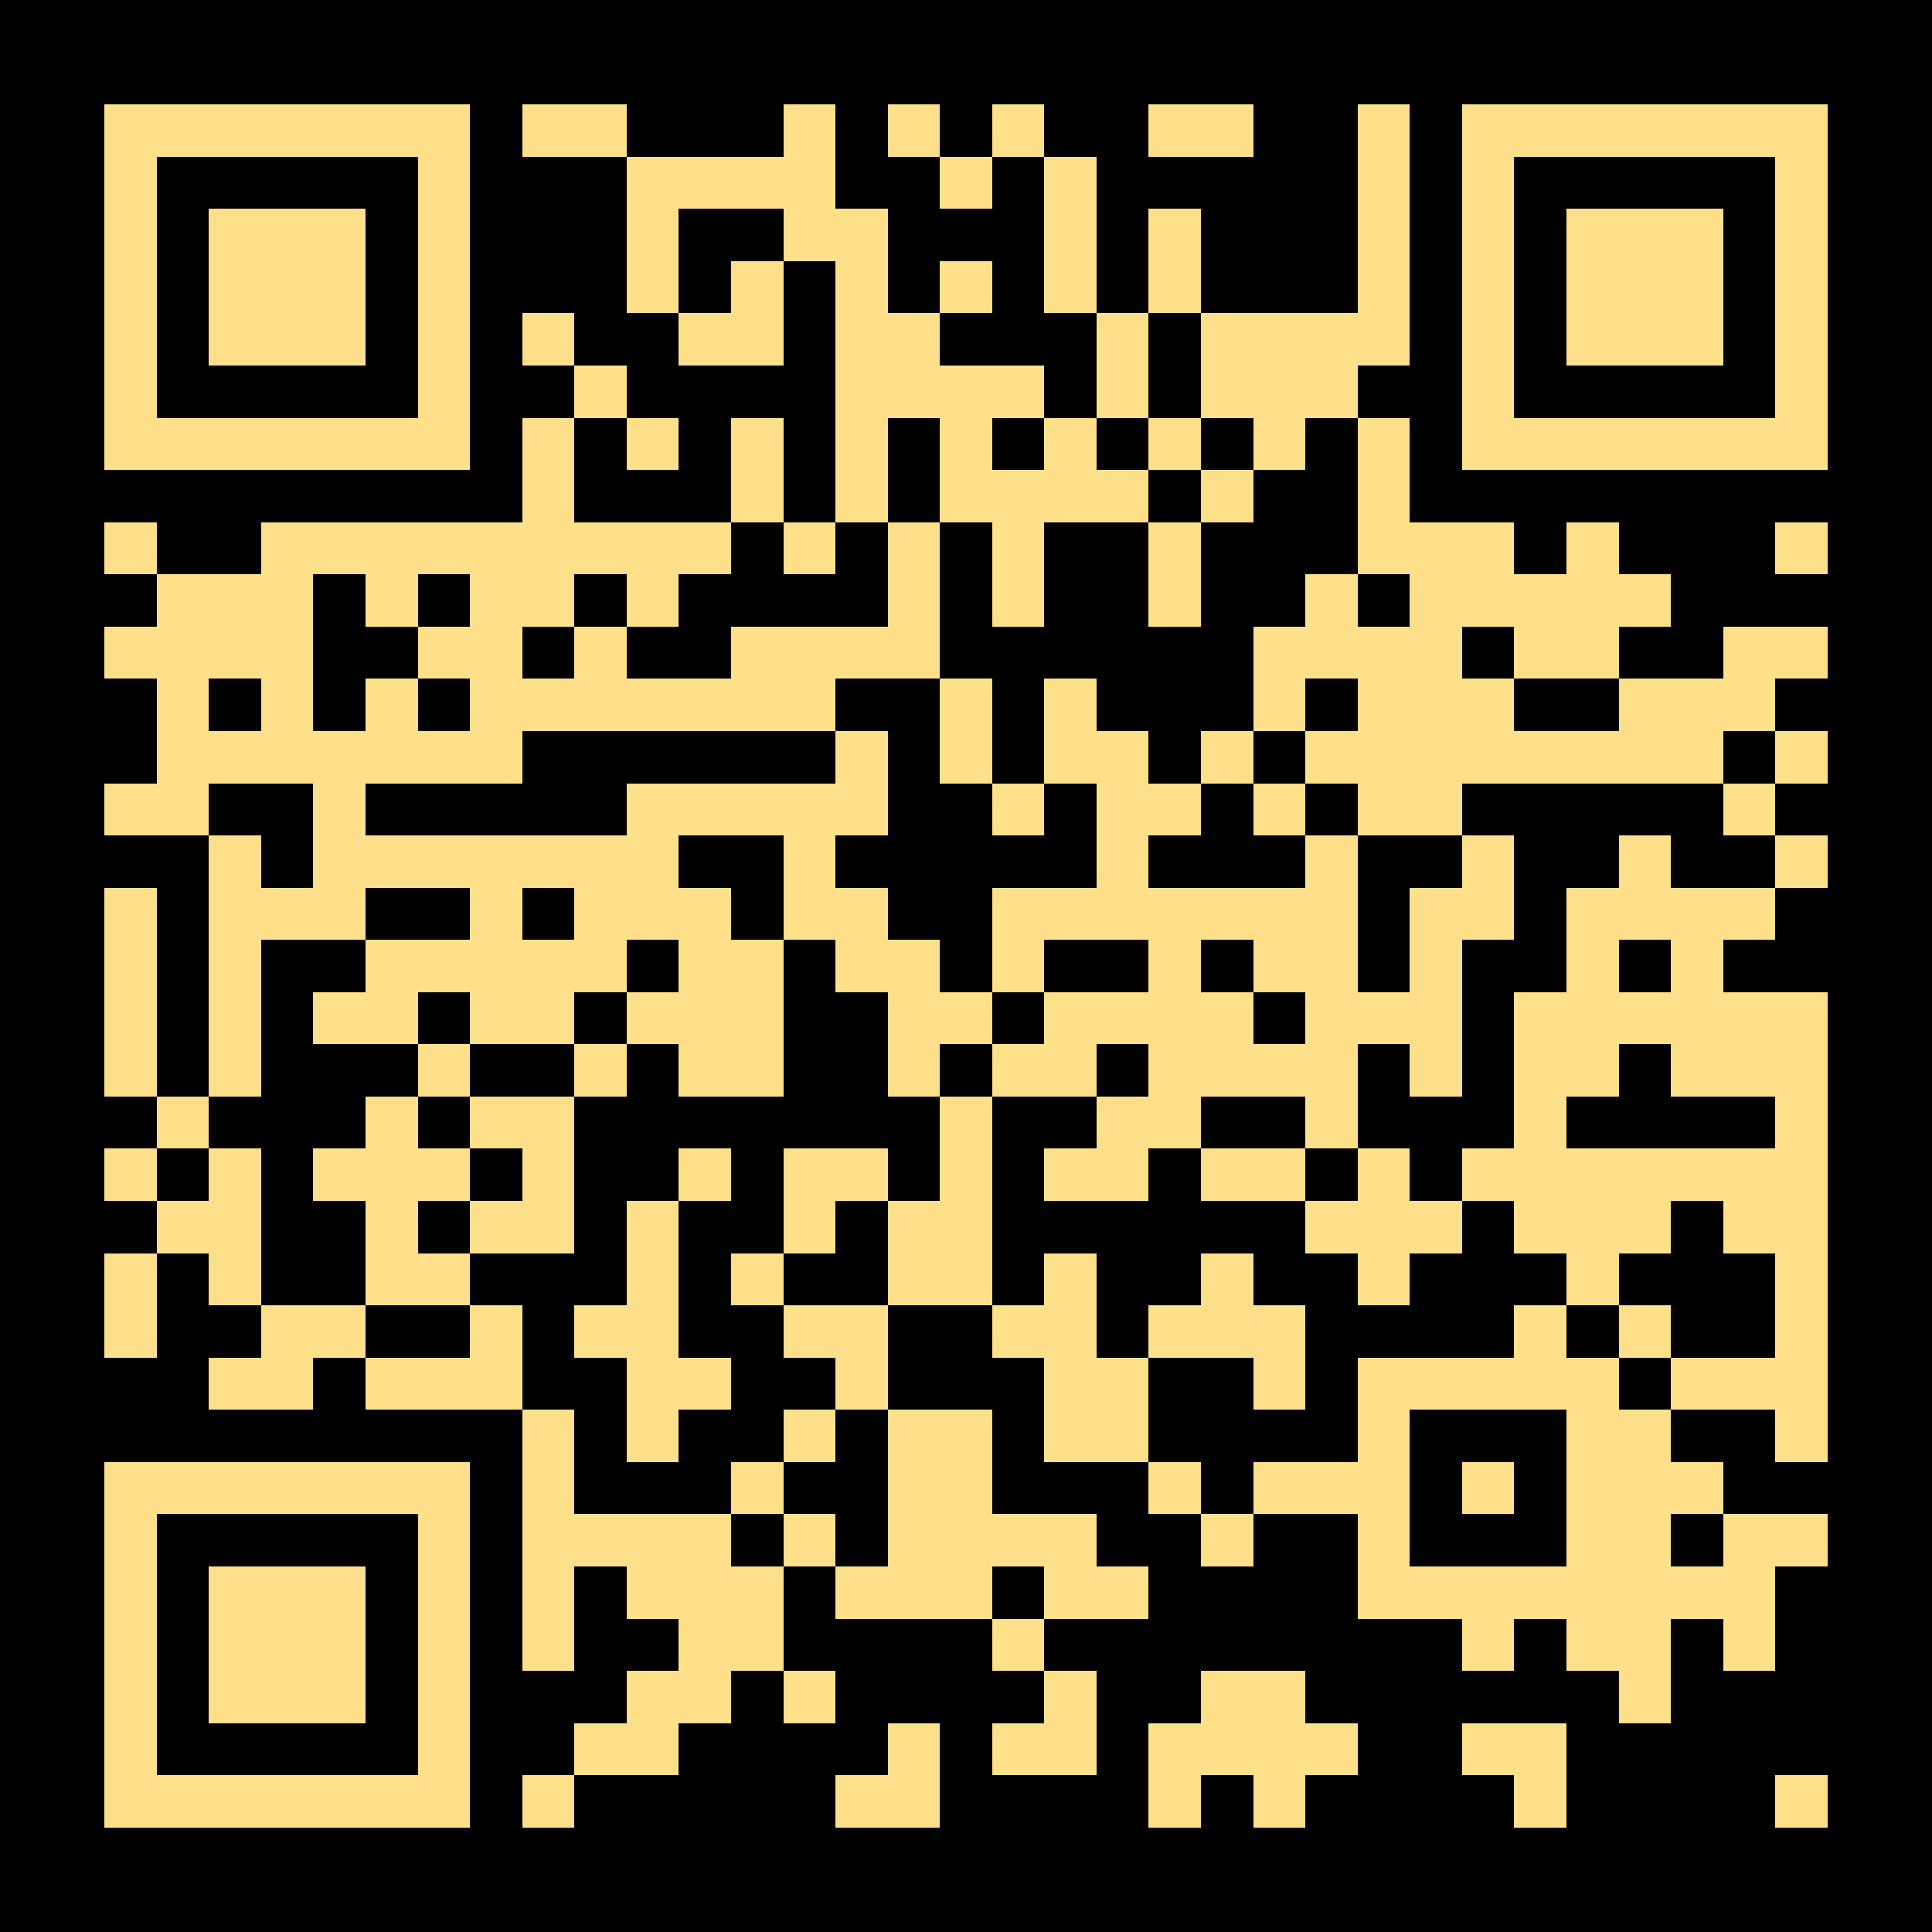 <?xml version="1.0" standalone="yes"?>
<svg xmlns="http://www.w3.org/2000/svg" version="1.1" width="256" height="256">
  <rect x="0" y="0" width="256" height="256" style="fill:#000000;shape-rendering:crispEdges;"/>
  <rect x="13.838" y="13.838" width="6.919" height="6.919" style="fill:#ffe08a;shape-rendering:crispEdges;"/>
  <rect x="20.757" y="13.838" width="6.919" height="6.919" style="fill:#ffe08a;shape-rendering:crispEdges;"/>
  <rect x="27.676" y="13.838" width="6.919" height="6.919" style="fill:#ffe08a;shape-rendering:crispEdges;"/>
  <rect x="34.595" y="13.838" width="6.919" height="6.919" style="fill:#ffe08a;shape-rendering:crispEdges;"/>
  <rect x="41.514" y="13.838" width="6.919" height="6.919" style="fill:#ffe08a;shape-rendering:crispEdges;"/>
  <rect x="48.432" y="13.838" width="6.919" height="6.919" style="fill:#ffe08a;shape-rendering:crispEdges;"/>
  <rect x="55.351" y="13.838" width="6.919" height="6.919" style="fill:#ffe08a;shape-rendering:crispEdges;"/>
  <rect x="69.189" y="13.838" width="6.919" height="6.919" style="fill:#ffe08a;shape-rendering:crispEdges;"/>
  <rect x="76.108" y="13.838" width="6.919" height="6.919" style="fill:#ffe08a;shape-rendering:crispEdges;"/>
  <rect x="103.784" y="13.838" width="6.919" height="6.919" style="fill:#ffe08a;shape-rendering:crispEdges;"/>
  <rect x="117.622" y="13.838" width="6.919" height="6.919" style="fill:#ffe08a;shape-rendering:crispEdges;"/>
  <rect x="131.459" y="13.838" width="6.919" height="6.919" style="fill:#ffe08a;shape-rendering:crispEdges;"/>
  <rect x="152.216" y="13.838" width="6.919" height="6.919" style="fill:#ffe08a;shape-rendering:crispEdges;"/>
  <rect x="159.135" y="13.838" width="6.919" height="6.919" style="fill:#ffe08a;shape-rendering:crispEdges;"/>
  <rect x="179.892" y="13.838" width="6.919" height="6.919" style="fill:#ffe08a;shape-rendering:crispEdges;"/>
  <rect x="193.73" y="13.838" width="6.919" height="6.919" style="fill:#ffe08a;shape-rendering:crispEdges;"/>
  <rect x="200.649" y="13.838" width="6.919" height="6.919" style="fill:#ffe08a;shape-rendering:crispEdges;"/>
  <rect x="207.568" y="13.838" width="6.919" height="6.919" style="fill:#ffe08a;shape-rendering:crispEdges;"/>
  <rect x="214.486" y="13.838" width="6.919" height="6.919" style="fill:#ffe08a;shape-rendering:crispEdges;"/>
  <rect x="221.405" y="13.838" width="6.919" height="6.919" style="fill:#ffe08a;shape-rendering:crispEdges;"/>
  <rect x="228.324" y="13.838" width="6.919" height="6.919" style="fill:#ffe08a;shape-rendering:crispEdges;"/>
  <rect x="235.243" y="13.838" width="6.919" height="6.919" style="fill:#ffe08a;shape-rendering:crispEdges;"/>
  <rect x="13.838" y="20.757" width="6.919" height="6.919" style="fill:#ffe08a;shape-rendering:crispEdges;"/>
  <rect x="55.351" y="20.757" width="6.919" height="6.919" style="fill:#ffe08a;shape-rendering:crispEdges;"/>
  <rect x="83.027" y="20.757" width="6.919" height="6.919" style="fill:#ffe08a;shape-rendering:crispEdges;"/>
  <rect x="89.946" y="20.757" width="6.919" height="6.919" style="fill:#ffe08a;shape-rendering:crispEdges;"/>
  <rect x="96.865" y="20.757" width="6.919" height="6.919" style="fill:#ffe08a;shape-rendering:crispEdges;"/>
  <rect x="103.784" y="20.757" width="6.919" height="6.919" style="fill:#ffe08a;shape-rendering:crispEdges;"/>
  <rect x="124.541" y="20.757" width="6.919" height="6.919" style="fill:#ffe08a;shape-rendering:crispEdges;"/>
  <rect x="138.378" y="20.757" width="6.919" height="6.919" style="fill:#ffe08a;shape-rendering:crispEdges;"/>
  <rect x="179.892" y="20.757" width="6.919" height="6.919" style="fill:#ffe08a;shape-rendering:crispEdges;"/>
  <rect x="193.73" y="20.757" width="6.919" height="6.919" style="fill:#ffe08a;shape-rendering:crispEdges;"/>
  <rect x="235.243" y="20.757" width="6.919" height="6.919" style="fill:#ffe08a;shape-rendering:crispEdges;"/>
  <rect x="13.838" y="27.676" width="6.919" height="6.919" style="fill:#ffe08a;shape-rendering:crispEdges;"/>
  <rect x="27.676" y="27.676" width="6.919" height="6.919" style="fill:#ffe08a;shape-rendering:crispEdges;"/>
  <rect x="34.595" y="27.676" width="6.919" height="6.919" style="fill:#ffe08a;shape-rendering:crispEdges;"/>
  <rect x="41.514" y="27.676" width="6.919" height="6.919" style="fill:#ffe08a;shape-rendering:crispEdges;"/>
  <rect x="55.351" y="27.676" width="6.919" height="6.919" style="fill:#ffe08a;shape-rendering:crispEdges;"/>
  <rect x="83.027" y="27.676" width="6.919" height="6.919" style="fill:#ffe08a;shape-rendering:crispEdges;"/>
  <rect x="103.784" y="27.676" width="6.919" height="6.919" style="fill:#ffe08a;shape-rendering:crispEdges;"/>
  <rect x="110.703" y="27.676" width="6.919" height="6.919" style="fill:#ffe08a;shape-rendering:crispEdges;"/>
  <rect x="138.378" y="27.676" width="6.919" height="6.919" style="fill:#ffe08a;shape-rendering:crispEdges;"/>
  <rect x="152.216" y="27.676" width="6.919" height="6.919" style="fill:#ffe08a;shape-rendering:crispEdges;"/>
  <rect x="179.892" y="27.676" width="6.919" height="6.919" style="fill:#ffe08a;shape-rendering:crispEdges;"/>
  <rect x="193.73" y="27.676" width="6.919" height="6.919" style="fill:#ffe08a;shape-rendering:crispEdges;"/>
  <rect x="207.568" y="27.676" width="6.919" height="6.919" style="fill:#ffe08a;shape-rendering:crispEdges;"/>
  <rect x="214.486" y="27.676" width="6.919" height="6.919" style="fill:#ffe08a;shape-rendering:crispEdges;"/>
  <rect x="221.405" y="27.676" width="6.919" height="6.919" style="fill:#ffe08a;shape-rendering:crispEdges;"/>
  <rect x="235.243" y="27.676" width="6.919" height="6.919" style="fill:#ffe08a;shape-rendering:crispEdges;"/>
  <rect x="13.838" y="34.595" width="6.919" height="6.919" style="fill:#ffe08a;shape-rendering:crispEdges;"/>
  <rect x="27.676" y="34.595" width="6.919" height="6.919" style="fill:#ffe08a;shape-rendering:crispEdges;"/>
  <rect x="34.595" y="34.595" width="6.919" height="6.919" style="fill:#ffe08a;shape-rendering:crispEdges;"/>
  <rect x="41.514" y="34.595" width="6.919" height="6.919" style="fill:#ffe08a;shape-rendering:crispEdges;"/>
  <rect x="55.351" y="34.595" width="6.919" height="6.919" style="fill:#ffe08a;shape-rendering:crispEdges;"/>
  <rect x="83.027" y="34.595" width="6.919" height="6.919" style="fill:#ffe08a;shape-rendering:crispEdges;"/>
  <rect x="96.865" y="34.595" width="6.919" height="6.919" style="fill:#ffe08a;shape-rendering:crispEdges;"/>
  <rect x="110.703" y="34.595" width="6.919" height="6.919" style="fill:#ffe08a;shape-rendering:crispEdges;"/>
  <rect x="124.541" y="34.595" width="6.919" height="6.919" style="fill:#ffe08a;shape-rendering:crispEdges;"/>
  <rect x="138.378" y="34.595" width="6.919" height="6.919" style="fill:#ffe08a;shape-rendering:crispEdges;"/>
  <rect x="152.216" y="34.595" width="6.919" height="6.919" style="fill:#ffe08a;shape-rendering:crispEdges;"/>
  <rect x="179.892" y="34.595" width="6.919" height="6.919" style="fill:#ffe08a;shape-rendering:crispEdges;"/>
  <rect x="193.73" y="34.595" width="6.919" height="6.919" style="fill:#ffe08a;shape-rendering:crispEdges;"/>
  <rect x="207.568" y="34.595" width="6.919" height="6.919" style="fill:#ffe08a;shape-rendering:crispEdges;"/>
  <rect x="214.486" y="34.595" width="6.919" height="6.919" style="fill:#ffe08a;shape-rendering:crispEdges;"/>
  <rect x="221.405" y="34.595" width="6.919" height="6.919" style="fill:#ffe08a;shape-rendering:crispEdges;"/>
  <rect x="235.243" y="34.595" width="6.919" height="6.919" style="fill:#ffe08a;shape-rendering:crispEdges;"/>
  <rect x="13.838" y="41.514" width="6.919" height="6.919" style="fill:#ffe08a;shape-rendering:crispEdges;"/>
  <rect x="27.676" y="41.514" width="6.919" height="6.919" style="fill:#ffe08a;shape-rendering:crispEdges;"/>
  <rect x="34.595" y="41.514" width="6.919" height="6.919" style="fill:#ffe08a;shape-rendering:crispEdges;"/>
  <rect x="41.514" y="41.514" width="6.919" height="6.919" style="fill:#ffe08a;shape-rendering:crispEdges;"/>
  <rect x="55.351" y="41.514" width="6.919" height="6.919" style="fill:#ffe08a;shape-rendering:crispEdges;"/>
  <rect x="69.189" y="41.514" width="6.919" height="6.919" style="fill:#ffe08a;shape-rendering:crispEdges;"/>
  <rect x="89.946" y="41.514" width="6.919" height="6.919" style="fill:#ffe08a;shape-rendering:crispEdges;"/>
  <rect x="96.865" y="41.514" width="6.919" height="6.919" style="fill:#ffe08a;shape-rendering:crispEdges;"/>
  <rect x="110.703" y="41.514" width="6.919" height="6.919" style="fill:#ffe08a;shape-rendering:crispEdges;"/>
  <rect x="117.622" y="41.514" width="6.919" height="6.919" style="fill:#ffe08a;shape-rendering:crispEdges;"/>
  <rect x="145.297" y="41.514" width="6.919" height="6.919" style="fill:#ffe08a;shape-rendering:crispEdges;"/>
  <rect x="159.135" y="41.514" width="6.919" height="6.919" style="fill:#ffe08a;shape-rendering:crispEdges;"/>
  <rect x="166.054" y="41.514" width="6.919" height="6.919" style="fill:#ffe08a;shape-rendering:crispEdges;"/>
  <rect x="172.973" y="41.514" width="6.919" height="6.919" style="fill:#ffe08a;shape-rendering:crispEdges;"/>
  <rect x="179.892" y="41.514" width="6.919" height="6.919" style="fill:#ffe08a;shape-rendering:crispEdges;"/>
  <rect x="193.73" y="41.514" width="6.919" height="6.919" style="fill:#ffe08a;shape-rendering:crispEdges;"/>
  <rect x="207.568" y="41.514" width="6.919" height="6.919" style="fill:#ffe08a;shape-rendering:crispEdges;"/>
  <rect x="214.486" y="41.514" width="6.919" height="6.919" style="fill:#ffe08a;shape-rendering:crispEdges;"/>
  <rect x="221.405" y="41.514" width="6.919" height="6.919" style="fill:#ffe08a;shape-rendering:crispEdges;"/>
  <rect x="235.243" y="41.514" width="6.919" height="6.919" style="fill:#ffe08a;shape-rendering:crispEdges;"/>
  <rect x="13.838" y="48.432" width="6.919" height="6.919" style="fill:#ffe08a;shape-rendering:crispEdges;"/>
  <rect x="55.351" y="48.432" width="6.919" height="6.919" style="fill:#ffe08a;shape-rendering:crispEdges;"/>
  <rect x="76.108" y="48.432" width="6.919" height="6.919" style="fill:#ffe08a;shape-rendering:crispEdges;"/>
  <rect x="110.703" y="48.432" width="6.919" height="6.919" style="fill:#ffe08a;shape-rendering:crispEdges;"/>
  <rect x="117.622" y="48.432" width="6.919" height="6.919" style="fill:#ffe08a;shape-rendering:crispEdges;"/>
  <rect x="124.541" y="48.432" width="6.919" height="6.919" style="fill:#ffe08a;shape-rendering:crispEdges;"/>
  <rect x="131.459" y="48.432" width="6.919" height="6.919" style="fill:#ffe08a;shape-rendering:crispEdges;"/>
  <rect x="145.297" y="48.432" width="6.919" height="6.919" style="fill:#ffe08a;shape-rendering:crispEdges;"/>
  <rect x="159.135" y="48.432" width="6.919" height="6.919" style="fill:#ffe08a;shape-rendering:crispEdges;"/>
  <rect x="166.054" y="48.432" width="6.919" height="6.919" style="fill:#ffe08a;shape-rendering:crispEdges;"/>
  <rect x="172.973" y="48.432" width="6.919" height="6.919" style="fill:#ffe08a;shape-rendering:crispEdges;"/>
  <rect x="193.73" y="48.432" width="6.919" height="6.919" style="fill:#ffe08a;shape-rendering:crispEdges;"/>
  <rect x="235.243" y="48.432" width="6.919" height="6.919" style="fill:#ffe08a;shape-rendering:crispEdges;"/>
  <rect x="13.838" y="55.351" width="6.919" height="6.919" style="fill:#ffe08a;shape-rendering:crispEdges;"/>
  <rect x="20.757" y="55.351" width="6.919" height="6.919" style="fill:#ffe08a;shape-rendering:crispEdges;"/>
  <rect x="27.676" y="55.351" width="6.919" height="6.919" style="fill:#ffe08a;shape-rendering:crispEdges;"/>
  <rect x="34.595" y="55.351" width="6.919" height="6.919" style="fill:#ffe08a;shape-rendering:crispEdges;"/>
  <rect x="41.514" y="55.351" width="6.919" height="6.919" style="fill:#ffe08a;shape-rendering:crispEdges;"/>
  <rect x="48.432" y="55.351" width="6.919" height="6.919" style="fill:#ffe08a;shape-rendering:crispEdges;"/>
  <rect x="55.351" y="55.351" width="6.919" height="6.919" style="fill:#ffe08a;shape-rendering:crispEdges;"/>
  <rect x="69.189" y="55.351" width="6.919" height="6.919" style="fill:#ffe08a;shape-rendering:crispEdges;"/>
  <rect x="83.027" y="55.351" width="6.919" height="6.919" style="fill:#ffe08a;shape-rendering:crispEdges;"/>
  <rect x="96.865" y="55.351" width="6.919" height="6.919" style="fill:#ffe08a;shape-rendering:crispEdges;"/>
  <rect x="110.703" y="55.351" width="6.919" height="6.919" style="fill:#ffe08a;shape-rendering:crispEdges;"/>
  <rect x="124.541" y="55.351" width="6.919" height="6.919" style="fill:#ffe08a;shape-rendering:crispEdges;"/>
  <rect x="138.378" y="55.351" width="6.919" height="6.919" style="fill:#ffe08a;shape-rendering:crispEdges;"/>
  <rect x="152.216" y="55.351" width="6.919" height="6.919" style="fill:#ffe08a;shape-rendering:crispEdges;"/>
  <rect x="166.054" y="55.351" width="6.919" height="6.919" style="fill:#ffe08a;shape-rendering:crispEdges;"/>
  <rect x="179.892" y="55.351" width="6.919" height="6.919" style="fill:#ffe08a;shape-rendering:crispEdges;"/>
  <rect x="193.73" y="55.351" width="6.919" height="6.919" style="fill:#ffe08a;shape-rendering:crispEdges;"/>
  <rect x="200.649" y="55.351" width="6.919" height="6.919" style="fill:#ffe08a;shape-rendering:crispEdges;"/>
  <rect x="207.568" y="55.351" width="6.919" height="6.919" style="fill:#ffe08a;shape-rendering:crispEdges;"/>
  <rect x="214.486" y="55.351" width="6.919" height="6.919" style="fill:#ffe08a;shape-rendering:crispEdges;"/>
  <rect x="221.405" y="55.351" width="6.919" height="6.919" style="fill:#ffe08a;shape-rendering:crispEdges;"/>
  <rect x="228.324" y="55.351" width="6.919" height="6.919" style="fill:#ffe08a;shape-rendering:crispEdges;"/>
  <rect x="235.243" y="55.351" width="6.919" height="6.919" style="fill:#ffe08a;shape-rendering:crispEdges;"/>
  <rect x="69.189" y="62.27" width="6.919" height="6.919" style="fill:#ffe08a;shape-rendering:crispEdges;"/>
  <rect x="96.865" y="62.27" width="6.919" height="6.919" style="fill:#ffe08a;shape-rendering:crispEdges;"/>
  <rect x="110.703" y="62.27" width="6.919" height="6.919" style="fill:#ffe08a;shape-rendering:crispEdges;"/>
  <rect x="124.541" y="62.27" width="6.919" height="6.919" style="fill:#ffe08a;shape-rendering:crispEdges;"/>
  <rect x="131.459" y="62.27" width="6.919" height="6.919" style="fill:#ffe08a;shape-rendering:crispEdges;"/>
  <rect x="138.378" y="62.27" width="6.919" height="6.919" style="fill:#ffe08a;shape-rendering:crispEdges;"/>
  <rect x="145.297" y="62.27" width="6.919" height="6.919" style="fill:#ffe08a;shape-rendering:crispEdges;"/>
  <rect x="159.135" y="62.27" width="6.919" height="6.919" style="fill:#ffe08a;shape-rendering:crispEdges;"/>
  <rect x="179.892" y="62.27" width="6.919" height="6.919" style="fill:#ffe08a;shape-rendering:crispEdges;"/>
  <rect x="13.838" y="69.189" width="6.919" height="6.919" style="fill:#ffe08a;shape-rendering:crispEdges;"/>
  <rect x="34.595" y="69.189" width="6.919" height="6.919" style="fill:#ffe08a;shape-rendering:crispEdges;"/>
  <rect x="41.514" y="69.189" width="6.919" height="6.919" style="fill:#ffe08a;shape-rendering:crispEdges;"/>
  <rect x="48.432" y="69.189" width="6.919" height="6.919" style="fill:#ffe08a;shape-rendering:crispEdges;"/>
  <rect x="55.351" y="69.189" width="6.919" height="6.919" style="fill:#ffe08a;shape-rendering:crispEdges;"/>
  <rect x="62.27" y="69.189" width="6.919" height="6.919" style="fill:#ffe08a;shape-rendering:crispEdges;"/>
  <rect x="69.189" y="69.189" width="6.919" height="6.919" style="fill:#ffe08a;shape-rendering:crispEdges;"/>
  <rect x="76.108" y="69.189" width="6.919" height="6.919" style="fill:#ffe08a;shape-rendering:crispEdges;"/>
  <rect x="83.027" y="69.189" width="6.919" height="6.919" style="fill:#ffe08a;shape-rendering:crispEdges;"/>
  <rect x="89.946" y="69.189" width="6.919" height="6.919" style="fill:#ffe08a;shape-rendering:crispEdges;"/>
  <rect x="103.784" y="69.189" width="6.919" height="6.919" style="fill:#ffe08a;shape-rendering:crispEdges;"/>
  <rect x="117.622" y="69.189" width="6.919" height="6.919" style="fill:#ffe08a;shape-rendering:crispEdges;"/>
  <rect x="131.459" y="69.189" width="6.919" height="6.919" style="fill:#ffe08a;shape-rendering:crispEdges;"/>
  <rect x="152.216" y="69.189" width="6.919" height="6.919" style="fill:#ffe08a;shape-rendering:crispEdges;"/>
  <rect x="179.892" y="69.189" width="6.919" height="6.919" style="fill:#ffe08a;shape-rendering:crispEdges;"/>
  <rect x="186.811" y="69.189" width="6.919" height="6.919" style="fill:#ffe08a;shape-rendering:crispEdges;"/>
  <rect x="193.73" y="69.189" width="6.919" height="6.919" style="fill:#ffe08a;shape-rendering:crispEdges;"/>
  <rect x="207.568" y="69.189" width="6.919" height="6.919" style="fill:#ffe08a;shape-rendering:crispEdges;"/>
  <rect x="235.243" y="69.189" width="6.919" height="6.919" style="fill:#ffe08a;shape-rendering:crispEdges;"/>
  <rect x="20.757" y="76.108" width="6.919" height="6.919" style="fill:#ffe08a;shape-rendering:crispEdges;"/>
  <rect x="27.676" y="76.108" width="6.919" height="6.919" style="fill:#ffe08a;shape-rendering:crispEdges;"/>
  <rect x="34.595" y="76.108" width="6.919" height="6.919" style="fill:#ffe08a;shape-rendering:crispEdges;"/>
  <rect x="48.432" y="76.108" width="6.919" height="6.919" style="fill:#ffe08a;shape-rendering:crispEdges;"/>
  <rect x="62.27" y="76.108" width="6.919" height="6.919" style="fill:#ffe08a;shape-rendering:crispEdges;"/>
  <rect x="69.189" y="76.108" width="6.919" height="6.919" style="fill:#ffe08a;shape-rendering:crispEdges;"/>
  <rect x="83.027" y="76.108" width="6.919" height="6.919" style="fill:#ffe08a;shape-rendering:crispEdges;"/>
  <rect x="117.622" y="76.108" width="6.919" height="6.919" style="fill:#ffe08a;shape-rendering:crispEdges;"/>
  <rect x="131.459" y="76.108" width="6.919" height="6.919" style="fill:#ffe08a;shape-rendering:crispEdges;"/>
  <rect x="152.216" y="76.108" width="6.919" height="6.919" style="fill:#ffe08a;shape-rendering:crispEdges;"/>
  <rect x="172.973" y="76.108" width="6.919" height="6.919" style="fill:#ffe08a;shape-rendering:crispEdges;"/>
  <rect x="186.811" y="76.108" width="6.919" height="6.919" style="fill:#ffe08a;shape-rendering:crispEdges;"/>
  <rect x="193.73" y="76.108" width="6.919" height="6.919" style="fill:#ffe08a;shape-rendering:crispEdges;"/>
  <rect x="200.649" y="76.108" width="6.919" height="6.919" style="fill:#ffe08a;shape-rendering:crispEdges;"/>
  <rect x="207.568" y="76.108" width="6.919" height="6.919" style="fill:#ffe08a;shape-rendering:crispEdges;"/>
  <rect x="214.486" y="76.108" width="6.919" height="6.919" style="fill:#ffe08a;shape-rendering:crispEdges;"/>
  <rect x="13.838" y="83.027" width="6.919" height="6.919" style="fill:#ffe08a;shape-rendering:crispEdges;"/>
  <rect x="20.757" y="83.027" width="6.919" height="6.919" style="fill:#ffe08a;shape-rendering:crispEdges;"/>
  <rect x="27.676" y="83.027" width="6.919" height="6.919" style="fill:#ffe08a;shape-rendering:crispEdges;"/>
  <rect x="34.595" y="83.027" width="6.919" height="6.919" style="fill:#ffe08a;shape-rendering:crispEdges;"/>
  <rect x="55.351" y="83.027" width="6.919" height="6.919" style="fill:#ffe08a;shape-rendering:crispEdges;"/>
  <rect x="62.27" y="83.027" width="6.919" height="6.919" style="fill:#ffe08a;shape-rendering:crispEdges;"/>
  <rect x="76.108" y="83.027" width="6.919" height="6.919" style="fill:#ffe08a;shape-rendering:crispEdges;"/>
  <rect x="96.865" y="83.027" width="6.919" height="6.919" style="fill:#ffe08a;shape-rendering:crispEdges;"/>
  <rect x="103.784" y="83.027" width="6.919" height="6.919" style="fill:#ffe08a;shape-rendering:crispEdges;"/>
  <rect x="110.703" y="83.027" width="6.919" height="6.919" style="fill:#ffe08a;shape-rendering:crispEdges;"/>
  <rect x="117.622" y="83.027" width="6.919" height="6.919" style="fill:#ffe08a;shape-rendering:crispEdges;"/>
  <rect x="166.054" y="83.027" width="6.919" height="6.919" style="fill:#ffe08a;shape-rendering:crispEdges;"/>
  <rect x="172.973" y="83.027" width="6.919" height="6.919" style="fill:#ffe08a;shape-rendering:crispEdges;"/>
  <rect x="179.892" y="83.027" width="6.919" height="6.919" style="fill:#ffe08a;shape-rendering:crispEdges;"/>
  <rect x="186.811" y="83.027" width="6.919" height="6.919" style="fill:#ffe08a;shape-rendering:crispEdges;"/>
  <rect x="200.649" y="83.027" width="6.919" height="6.919" style="fill:#ffe08a;shape-rendering:crispEdges;"/>
  <rect x="207.568" y="83.027" width="6.919" height="6.919" style="fill:#ffe08a;shape-rendering:crispEdges;"/>
  <rect x="228.324" y="83.027" width="6.919" height="6.919" style="fill:#ffe08a;shape-rendering:crispEdges;"/>
  <rect x="235.243" y="83.027" width="6.919" height="6.919" style="fill:#ffe08a;shape-rendering:crispEdges;"/>
  <rect x="20.757" y="89.946" width="6.919" height="6.919" style="fill:#ffe08a;shape-rendering:crispEdges;"/>
  <rect x="34.595" y="89.946" width="6.919" height="6.919" style="fill:#ffe08a;shape-rendering:crispEdges;"/>
  <rect x="48.432" y="89.946" width="6.919" height="6.919" style="fill:#ffe08a;shape-rendering:crispEdges;"/>
  <rect x="62.27" y="89.946" width="6.919" height="6.919" style="fill:#ffe08a;shape-rendering:crispEdges;"/>
  <rect x="69.189" y="89.946" width="6.919" height="6.919" style="fill:#ffe08a;shape-rendering:crispEdges;"/>
  <rect x="76.108" y="89.946" width="6.919" height="6.919" style="fill:#ffe08a;shape-rendering:crispEdges;"/>
  <rect x="83.027" y="89.946" width="6.919" height="6.919" style="fill:#ffe08a;shape-rendering:crispEdges;"/>
  <rect x="89.946" y="89.946" width="6.919" height="6.919" style="fill:#ffe08a;shape-rendering:crispEdges;"/>
  <rect x="96.865" y="89.946" width="6.919" height="6.919" style="fill:#ffe08a;shape-rendering:crispEdges;"/>
  <rect x="103.784" y="89.946" width="6.919" height="6.919" style="fill:#ffe08a;shape-rendering:crispEdges;"/>
  <rect x="124.541" y="89.946" width="6.919" height="6.919" style="fill:#ffe08a;shape-rendering:crispEdges;"/>
  <rect x="138.378" y="89.946" width="6.919" height="6.919" style="fill:#ffe08a;shape-rendering:crispEdges;"/>
  <rect x="166.054" y="89.946" width="6.919" height="6.919" style="fill:#ffe08a;shape-rendering:crispEdges;"/>
  <rect x="179.892" y="89.946" width="6.919" height="6.919" style="fill:#ffe08a;shape-rendering:crispEdges;"/>
  <rect x="186.811" y="89.946" width="6.919" height="6.919" style="fill:#ffe08a;shape-rendering:crispEdges;"/>
  <rect x="193.73" y="89.946" width="6.919" height="6.919" style="fill:#ffe08a;shape-rendering:crispEdges;"/>
  <rect x="214.486" y="89.946" width="6.919" height="6.919" style="fill:#ffe08a;shape-rendering:crispEdges;"/>
  <rect x="221.405" y="89.946" width="6.919" height="6.919" style="fill:#ffe08a;shape-rendering:crispEdges;"/>
  <rect x="228.324" y="89.946" width="6.919" height="6.919" style="fill:#ffe08a;shape-rendering:crispEdges;"/>
  <rect x="20.757" y="96.865" width="6.919" height="6.919" style="fill:#ffe08a;shape-rendering:crispEdges;"/>
  <rect x="27.676" y="96.865" width="6.919" height="6.919" style="fill:#ffe08a;shape-rendering:crispEdges;"/>
  <rect x="34.595" y="96.865" width="6.919" height="6.919" style="fill:#ffe08a;shape-rendering:crispEdges;"/>
  <rect x="41.514" y="96.865" width="6.919" height="6.919" style="fill:#ffe08a;shape-rendering:crispEdges;"/>
  <rect x="48.432" y="96.865" width="6.919" height="6.919" style="fill:#ffe08a;shape-rendering:crispEdges;"/>
  <rect x="55.351" y="96.865" width="6.919" height="6.919" style="fill:#ffe08a;shape-rendering:crispEdges;"/>
  <rect x="62.27" y="96.865" width="6.919" height="6.919" style="fill:#ffe08a;shape-rendering:crispEdges;"/>
  <rect x="110.703" y="96.865" width="6.919" height="6.919" style="fill:#ffe08a;shape-rendering:crispEdges;"/>
  <rect x="124.541" y="96.865" width="6.919" height="6.919" style="fill:#ffe08a;shape-rendering:crispEdges;"/>
  <rect x="138.378" y="96.865" width="6.919" height="6.919" style="fill:#ffe08a;shape-rendering:crispEdges;"/>
  <rect x="145.297" y="96.865" width="6.919" height="6.919" style="fill:#ffe08a;shape-rendering:crispEdges;"/>
  <rect x="159.135" y="96.865" width="6.919" height="6.919" style="fill:#ffe08a;shape-rendering:crispEdges;"/>
  <rect x="172.973" y="96.865" width="6.919" height="6.919" style="fill:#ffe08a;shape-rendering:crispEdges;"/>
  <rect x="179.892" y="96.865" width="6.919" height="6.919" style="fill:#ffe08a;shape-rendering:crispEdges;"/>
  <rect x="186.811" y="96.865" width="6.919" height="6.919" style="fill:#ffe08a;shape-rendering:crispEdges;"/>
  <rect x="193.73" y="96.865" width="6.919" height="6.919" style="fill:#ffe08a;shape-rendering:crispEdges;"/>
  <rect x="200.649" y="96.865" width="6.919" height="6.919" style="fill:#ffe08a;shape-rendering:crispEdges;"/>
  <rect x="207.568" y="96.865" width="6.919" height="6.919" style="fill:#ffe08a;shape-rendering:crispEdges;"/>
  <rect x="214.486" y="96.865" width="6.919" height="6.919" style="fill:#ffe08a;shape-rendering:crispEdges;"/>
  <rect x="221.405" y="96.865" width="6.919" height="6.919" style="fill:#ffe08a;shape-rendering:crispEdges;"/>
  <rect x="235.243" y="96.865" width="6.919" height="6.919" style="fill:#ffe08a;shape-rendering:crispEdges;"/>
  <rect x="13.838" y="103.784" width="6.919" height="6.919" style="fill:#ffe08a;shape-rendering:crispEdges;"/>
  <rect x="20.757" y="103.784" width="6.919" height="6.919" style="fill:#ffe08a;shape-rendering:crispEdges;"/>
  <rect x="41.514" y="103.784" width="6.919" height="6.919" style="fill:#ffe08a;shape-rendering:crispEdges;"/>
  <rect x="83.027" y="103.784" width="6.919" height="6.919" style="fill:#ffe08a;shape-rendering:crispEdges;"/>
  <rect x="89.946" y="103.784" width="6.919" height="6.919" style="fill:#ffe08a;shape-rendering:crispEdges;"/>
  <rect x="96.865" y="103.784" width="6.919" height="6.919" style="fill:#ffe08a;shape-rendering:crispEdges;"/>
  <rect x="103.784" y="103.784" width="6.919" height="6.919" style="fill:#ffe08a;shape-rendering:crispEdges;"/>
  <rect x="110.703" y="103.784" width="6.919" height="6.919" style="fill:#ffe08a;shape-rendering:crispEdges;"/>
  <rect x="131.459" y="103.784" width="6.919" height="6.919" style="fill:#ffe08a;shape-rendering:crispEdges;"/>
  <rect x="145.297" y="103.784" width="6.919" height="6.919" style="fill:#ffe08a;shape-rendering:crispEdges;"/>
  <rect x="152.216" y="103.784" width="6.919" height="6.919" style="fill:#ffe08a;shape-rendering:crispEdges;"/>
  <rect x="166.054" y="103.784" width="6.919" height="6.919" style="fill:#ffe08a;shape-rendering:crispEdges;"/>
  <rect x="179.892" y="103.784" width="6.919" height="6.919" style="fill:#ffe08a;shape-rendering:crispEdges;"/>
  <rect x="186.811" y="103.784" width="6.919" height="6.919" style="fill:#ffe08a;shape-rendering:crispEdges;"/>
  <rect x="228.324" y="103.784" width="6.919" height="6.919" style="fill:#ffe08a;shape-rendering:crispEdges;"/>
  <rect x="27.676" y="110.703" width="6.919" height="6.919" style="fill:#ffe08a;shape-rendering:crispEdges;"/>
  <rect x="41.514" y="110.703" width="6.919" height="6.919" style="fill:#ffe08a;shape-rendering:crispEdges;"/>
  <rect x="48.432" y="110.703" width="6.919" height="6.919" style="fill:#ffe08a;shape-rendering:crispEdges;"/>
  <rect x="55.351" y="110.703" width="6.919" height="6.919" style="fill:#ffe08a;shape-rendering:crispEdges;"/>
  <rect x="62.27" y="110.703" width="6.919" height="6.919" style="fill:#ffe08a;shape-rendering:crispEdges;"/>
  <rect x="69.189" y="110.703" width="6.919" height="6.919" style="fill:#ffe08a;shape-rendering:crispEdges;"/>
  <rect x="76.108" y="110.703" width="6.919" height="6.919" style="fill:#ffe08a;shape-rendering:crispEdges;"/>
  <rect x="83.027" y="110.703" width="6.919" height="6.919" style="fill:#ffe08a;shape-rendering:crispEdges;"/>
  <rect x="103.784" y="110.703" width="6.919" height="6.919" style="fill:#ffe08a;shape-rendering:crispEdges;"/>
  <rect x="145.297" y="110.703" width="6.919" height="6.919" style="fill:#ffe08a;shape-rendering:crispEdges;"/>
  <rect x="172.973" y="110.703" width="6.919" height="6.919" style="fill:#ffe08a;shape-rendering:crispEdges;"/>
  <rect x="193.73" y="110.703" width="6.919" height="6.919" style="fill:#ffe08a;shape-rendering:crispEdges;"/>
  <rect x="214.486" y="110.703" width="6.919" height="6.919" style="fill:#ffe08a;shape-rendering:crispEdges;"/>
  <rect x="235.243" y="110.703" width="6.919" height="6.919" style="fill:#ffe08a;shape-rendering:crispEdges;"/>
  <rect x="13.838" y="117.622" width="6.919" height="6.919" style="fill:#ffe08a;shape-rendering:crispEdges;"/>
  <rect x="27.676" y="117.622" width="6.919" height="6.919" style="fill:#ffe08a;shape-rendering:crispEdges;"/>
  <rect x="34.595" y="117.622" width="6.919" height="6.919" style="fill:#ffe08a;shape-rendering:crispEdges;"/>
  <rect x="41.514" y="117.622" width="6.919" height="6.919" style="fill:#ffe08a;shape-rendering:crispEdges;"/>
  <rect x="62.27" y="117.622" width="6.919" height="6.919" style="fill:#ffe08a;shape-rendering:crispEdges;"/>
  <rect x="76.108" y="117.622" width="6.919" height="6.919" style="fill:#ffe08a;shape-rendering:crispEdges;"/>
  <rect x="83.027" y="117.622" width="6.919" height="6.919" style="fill:#ffe08a;shape-rendering:crispEdges;"/>
  <rect x="89.946" y="117.622" width="6.919" height="6.919" style="fill:#ffe08a;shape-rendering:crispEdges;"/>
  <rect x="103.784" y="117.622" width="6.919" height="6.919" style="fill:#ffe08a;shape-rendering:crispEdges;"/>
  <rect x="110.703" y="117.622" width="6.919" height="6.919" style="fill:#ffe08a;shape-rendering:crispEdges;"/>
  <rect x="131.459" y="117.622" width="6.919" height="6.919" style="fill:#ffe08a;shape-rendering:crispEdges;"/>
  <rect x="138.378" y="117.622" width="6.919" height="6.919" style="fill:#ffe08a;shape-rendering:crispEdges;"/>
  <rect x="145.297" y="117.622" width="6.919" height="6.919" style="fill:#ffe08a;shape-rendering:crispEdges;"/>
  <rect x="152.216" y="117.622" width="6.919" height="6.919" style="fill:#ffe08a;shape-rendering:crispEdges;"/>
  <rect x="159.135" y="117.622" width="6.919" height="6.919" style="fill:#ffe08a;shape-rendering:crispEdges;"/>
  <rect x="166.054" y="117.622" width="6.919" height="6.919" style="fill:#ffe08a;shape-rendering:crispEdges;"/>
  <rect x="172.973" y="117.622" width="6.919" height="6.919" style="fill:#ffe08a;shape-rendering:crispEdges;"/>
  <rect x="186.811" y="117.622" width="6.919" height="6.919" style="fill:#ffe08a;shape-rendering:crispEdges;"/>
  <rect x="193.73" y="117.622" width="6.919" height="6.919" style="fill:#ffe08a;shape-rendering:crispEdges;"/>
  <rect x="207.568" y="117.622" width="6.919" height="6.919" style="fill:#ffe08a;shape-rendering:crispEdges;"/>
  <rect x="214.486" y="117.622" width="6.919" height="6.919" style="fill:#ffe08a;shape-rendering:crispEdges;"/>
  <rect x="221.405" y="117.622" width="6.919" height="6.919" style="fill:#ffe08a;shape-rendering:crispEdges;"/>
  <rect x="228.324" y="117.622" width="6.919" height="6.919" style="fill:#ffe08a;shape-rendering:crispEdges;"/>
  <rect x="13.838" y="124.541" width="6.919" height="6.919" style="fill:#ffe08a;shape-rendering:crispEdges;"/>
  <rect x="27.676" y="124.541" width="6.919" height="6.919" style="fill:#ffe08a;shape-rendering:crispEdges;"/>
  <rect x="48.432" y="124.541" width="6.919" height="6.919" style="fill:#ffe08a;shape-rendering:crispEdges;"/>
  <rect x="55.351" y="124.541" width="6.919" height="6.919" style="fill:#ffe08a;shape-rendering:crispEdges;"/>
  <rect x="62.27" y="124.541" width="6.919" height="6.919" style="fill:#ffe08a;shape-rendering:crispEdges;"/>
  <rect x="69.189" y="124.541" width="6.919" height="6.919" style="fill:#ffe08a;shape-rendering:crispEdges;"/>
  <rect x="76.108" y="124.541" width="6.919" height="6.919" style="fill:#ffe08a;shape-rendering:crispEdges;"/>
  <rect x="89.946" y="124.541" width="6.919" height="6.919" style="fill:#ffe08a;shape-rendering:crispEdges;"/>
  <rect x="96.865" y="124.541" width="6.919" height="6.919" style="fill:#ffe08a;shape-rendering:crispEdges;"/>
  <rect x="110.703" y="124.541" width="6.919" height="6.919" style="fill:#ffe08a;shape-rendering:crispEdges;"/>
  <rect x="117.622" y="124.541" width="6.919" height="6.919" style="fill:#ffe08a;shape-rendering:crispEdges;"/>
  <rect x="131.459" y="124.541" width="6.919" height="6.919" style="fill:#ffe08a;shape-rendering:crispEdges;"/>
  <rect x="152.216" y="124.541" width="6.919" height="6.919" style="fill:#ffe08a;shape-rendering:crispEdges;"/>
  <rect x="166.054" y="124.541" width="6.919" height="6.919" style="fill:#ffe08a;shape-rendering:crispEdges;"/>
  <rect x="172.973" y="124.541" width="6.919" height="6.919" style="fill:#ffe08a;shape-rendering:crispEdges;"/>
  <rect x="186.811" y="124.541" width="6.919" height="6.919" style="fill:#ffe08a;shape-rendering:crispEdges;"/>
  <rect x="207.568" y="124.541" width="6.919" height="6.919" style="fill:#ffe08a;shape-rendering:crispEdges;"/>
  <rect x="221.405" y="124.541" width="6.919" height="6.919" style="fill:#ffe08a;shape-rendering:crispEdges;"/>
  <rect x="13.838" y="131.459" width="6.919" height="6.919" style="fill:#ffe08a;shape-rendering:crispEdges;"/>
  <rect x="27.676" y="131.459" width="6.919" height="6.919" style="fill:#ffe08a;shape-rendering:crispEdges;"/>
  <rect x="41.514" y="131.459" width="6.919" height="6.919" style="fill:#ffe08a;shape-rendering:crispEdges;"/>
  <rect x="48.432" y="131.459" width="6.919" height="6.919" style="fill:#ffe08a;shape-rendering:crispEdges;"/>
  <rect x="62.27" y="131.459" width="6.919" height="6.919" style="fill:#ffe08a;shape-rendering:crispEdges;"/>
  <rect x="69.189" y="131.459" width="6.919" height="6.919" style="fill:#ffe08a;shape-rendering:crispEdges;"/>
  <rect x="83.027" y="131.459" width="6.919" height="6.919" style="fill:#ffe08a;shape-rendering:crispEdges;"/>
  <rect x="89.946" y="131.459" width="6.919" height="6.919" style="fill:#ffe08a;shape-rendering:crispEdges;"/>
  <rect x="96.865" y="131.459" width="6.919" height="6.919" style="fill:#ffe08a;shape-rendering:crispEdges;"/>
  <rect x="117.622" y="131.459" width="6.919" height="6.919" style="fill:#ffe08a;shape-rendering:crispEdges;"/>
  <rect x="124.541" y="131.459" width="6.919" height="6.919" style="fill:#ffe08a;shape-rendering:crispEdges;"/>
  <rect x="138.378" y="131.459" width="6.919" height="6.919" style="fill:#ffe08a;shape-rendering:crispEdges;"/>
  <rect x="145.297" y="131.459" width="6.919" height="6.919" style="fill:#ffe08a;shape-rendering:crispEdges;"/>
  <rect x="152.216" y="131.459" width="6.919" height="6.919" style="fill:#ffe08a;shape-rendering:crispEdges;"/>
  <rect x="159.135" y="131.459" width="6.919" height="6.919" style="fill:#ffe08a;shape-rendering:crispEdges;"/>
  <rect x="172.973" y="131.459" width="6.919" height="6.919" style="fill:#ffe08a;shape-rendering:crispEdges;"/>
  <rect x="179.892" y="131.459" width="6.919" height="6.919" style="fill:#ffe08a;shape-rendering:crispEdges;"/>
  <rect x="186.811" y="131.459" width="6.919" height="6.919" style="fill:#ffe08a;shape-rendering:crispEdges;"/>
  <rect x="200.649" y="131.459" width="6.919" height="6.919" style="fill:#ffe08a;shape-rendering:crispEdges;"/>
  <rect x="207.568" y="131.459" width="6.919" height="6.919" style="fill:#ffe08a;shape-rendering:crispEdges;"/>
  <rect x="214.486" y="131.459" width="6.919" height="6.919" style="fill:#ffe08a;shape-rendering:crispEdges;"/>
  <rect x="221.405" y="131.459" width="6.919" height="6.919" style="fill:#ffe08a;shape-rendering:crispEdges;"/>
  <rect x="228.324" y="131.459" width="6.919" height="6.919" style="fill:#ffe08a;shape-rendering:crispEdges;"/>
  <rect x="235.243" y="131.459" width="6.919" height="6.919" style="fill:#ffe08a;shape-rendering:crispEdges;"/>
  <rect x="13.838" y="138.378" width="6.919" height="6.919" style="fill:#ffe08a;shape-rendering:crispEdges;"/>
  <rect x="27.676" y="138.378" width="6.919" height="6.919" style="fill:#ffe08a;shape-rendering:crispEdges;"/>
  <rect x="55.351" y="138.378" width="6.919" height="6.919" style="fill:#ffe08a;shape-rendering:crispEdges;"/>
  <rect x="76.108" y="138.378" width="6.919" height="6.919" style="fill:#ffe08a;shape-rendering:crispEdges;"/>
  <rect x="89.946" y="138.378" width="6.919" height="6.919" style="fill:#ffe08a;shape-rendering:crispEdges;"/>
  <rect x="96.865" y="138.378" width="6.919" height="6.919" style="fill:#ffe08a;shape-rendering:crispEdges;"/>
  <rect x="117.622" y="138.378" width="6.919" height="6.919" style="fill:#ffe08a;shape-rendering:crispEdges;"/>
  <rect x="131.459" y="138.378" width="6.919" height="6.919" style="fill:#ffe08a;shape-rendering:crispEdges;"/>
  <rect x="138.378" y="138.378" width="6.919" height="6.919" style="fill:#ffe08a;shape-rendering:crispEdges;"/>
  <rect x="152.216" y="138.378" width="6.919" height="6.919" style="fill:#ffe08a;shape-rendering:crispEdges;"/>
  <rect x="159.135" y="138.378" width="6.919" height="6.919" style="fill:#ffe08a;shape-rendering:crispEdges;"/>
  <rect x="166.054" y="138.378" width="6.919" height="6.919" style="fill:#ffe08a;shape-rendering:crispEdges;"/>
  <rect x="172.973" y="138.378" width="6.919" height="6.919" style="fill:#ffe08a;shape-rendering:crispEdges;"/>
  <rect x="186.811" y="138.378" width="6.919" height="6.919" style="fill:#ffe08a;shape-rendering:crispEdges;"/>
  <rect x="200.649" y="138.378" width="6.919" height="6.919" style="fill:#ffe08a;shape-rendering:crispEdges;"/>
  <rect x="207.568" y="138.378" width="6.919" height="6.919" style="fill:#ffe08a;shape-rendering:crispEdges;"/>
  <rect x="221.405" y="138.378" width="6.919" height="6.919" style="fill:#ffe08a;shape-rendering:crispEdges;"/>
  <rect x="228.324" y="138.378" width="6.919" height="6.919" style="fill:#ffe08a;shape-rendering:crispEdges;"/>
  <rect x="235.243" y="138.378" width="6.919" height="6.919" style="fill:#ffe08a;shape-rendering:crispEdges;"/>
  <rect x="20.757" y="145.297" width="6.919" height="6.919" style="fill:#ffe08a;shape-rendering:crispEdges;"/>
  <rect x="48.432" y="145.297" width="6.919" height="6.919" style="fill:#ffe08a;shape-rendering:crispEdges;"/>
  <rect x="62.27" y="145.297" width="6.919" height="6.919" style="fill:#ffe08a;shape-rendering:crispEdges;"/>
  <rect x="69.189" y="145.297" width="6.919" height="6.919" style="fill:#ffe08a;shape-rendering:crispEdges;"/>
  <rect x="124.541" y="145.297" width="6.919" height="6.919" style="fill:#ffe08a;shape-rendering:crispEdges;"/>
  <rect x="145.297" y="145.297" width="6.919" height="6.919" style="fill:#ffe08a;shape-rendering:crispEdges;"/>
  <rect x="152.216" y="145.297" width="6.919" height="6.919" style="fill:#ffe08a;shape-rendering:crispEdges;"/>
  <rect x="172.973" y="145.297" width="6.919" height="6.919" style="fill:#ffe08a;shape-rendering:crispEdges;"/>
  <rect x="200.649" y="145.297" width="6.919" height="6.919" style="fill:#ffe08a;shape-rendering:crispEdges;"/>
  <rect x="235.243" y="145.297" width="6.919" height="6.919" style="fill:#ffe08a;shape-rendering:crispEdges;"/>
  <rect x="13.838" y="152.216" width="6.919" height="6.919" style="fill:#ffe08a;shape-rendering:crispEdges;"/>
  <rect x="27.676" y="152.216" width="6.919" height="6.919" style="fill:#ffe08a;shape-rendering:crispEdges;"/>
  <rect x="41.514" y="152.216" width="6.919" height="6.919" style="fill:#ffe08a;shape-rendering:crispEdges;"/>
  <rect x="48.432" y="152.216" width="6.919" height="6.919" style="fill:#ffe08a;shape-rendering:crispEdges;"/>
  <rect x="55.351" y="152.216" width="6.919" height="6.919" style="fill:#ffe08a;shape-rendering:crispEdges;"/>
  <rect x="69.189" y="152.216" width="6.919" height="6.919" style="fill:#ffe08a;shape-rendering:crispEdges;"/>
  <rect x="89.946" y="152.216" width="6.919" height="6.919" style="fill:#ffe08a;shape-rendering:crispEdges;"/>
  <rect x="103.784" y="152.216" width="6.919" height="6.919" style="fill:#ffe08a;shape-rendering:crispEdges;"/>
  <rect x="110.703" y="152.216" width="6.919" height="6.919" style="fill:#ffe08a;shape-rendering:crispEdges;"/>
  <rect x="124.541" y="152.216" width="6.919" height="6.919" style="fill:#ffe08a;shape-rendering:crispEdges;"/>
  <rect x="138.378" y="152.216" width="6.919" height="6.919" style="fill:#ffe08a;shape-rendering:crispEdges;"/>
  <rect x="145.297" y="152.216" width="6.919" height="6.919" style="fill:#ffe08a;shape-rendering:crispEdges;"/>
  <rect x="159.135" y="152.216" width="6.919" height="6.919" style="fill:#ffe08a;shape-rendering:crispEdges;"/>
  <rect x="166.054" y="152.216" width="6.919" height="6.919" style="fill:#ffe08a;shape-rendering:crispEdges;"/>
  <rect x="179.892" y="152.216" width="6.919" height="6.919" style="fill:#ffe08a;shape-rendering:crispEdges;"/>
  <rect x="193.73" y="152.216" width="6.919" height="6.919" style="fill:#ffe08a;shape-rendering:crispEdges;"/>
  <rect x="200.649" y="152.216" width="6.919" height="6.919" style="fill:#ffe08a;shape-rendering:crispEdges;"/>
  <rect x="207.568" y="152.216" width="6.919" height="6.919" style="fill:#ffe08a;shape-rendering:crispEdges;"/>
  <rect x="214.486" y="152.216" width="6.919" height="6.919" style="fill:#ffe08a;shape-rendering:crispEdges;"/>
  <rect x="221.405" y="152.216" width="6.919" height="6.919" style="fill:#ffe08a;shape-rendering:crispEdges;"/>
  <rect x="228.324" y="152.216" width="6.919" height="6.919" style="fill:#ffe08a;shape-rendering:crispEdges;"/>
  <rect x="235.243" y="152.216" width="6.919" height="6.919" style="fill:#ffe08a;shape-rendering:crispEdges;"/>
  <rect x="20.757" y="159.135" width="6.919" height="6.919" style="fill:#ffe08a;shape-rendering:crispEdges;"/>
  <rect x="27.676" y="159.135" width="6.919" height="6.919" style="fill:#ffe08a;shape-rendering:crispEdges;"/>
  <rect x="48.432" y="159.135" width="6.919" height="6.919" style="fill:#ffe08a;shape-rendering:crispEdges;"/>
  <rect x="62.27" y="159.135" width="6.919" height="6.919" style="fill:#ffe08a;shape-rendering:crispEdges;"/>
  <rect x="69.189" y="159.135" width="6.919" height="6.919" style="fill:#ffe08a;shape-rendering:crispEdges;"/>
  <rect x="83.027" y="159.135" width="6.919" height="6.919" style="fill:#ffe08a;shape-rendering:crispEdges;"/>
  <rect x="103.784" y="159.135" width="6.919" height="6.919" style="fill:#ffe08a;shape-rendering:crispEdges;"/>
  <rect x="117.622" y="159.135" width="6.919" height="6.919" style="fill:#ffe08a;shape-rendering:crispEdges;"/>
  <rect x="124.541" y="159.135" width="6.919" height="6.919" style="fill:#ffe08a;shape-rendering:crispEdges;"/>
  <rect x="172.973" y="159.135" width="6.919" height="6.919" style="fill:#ffe08a;shape-rendering:crispEdges;"/>
  <rect x="179.892" y="159.135" width="6.919" height="6.919" style="fill:#ffe08a;shape-rendering:crispEdges;"/>
  <rect x="186.811" y="159.135" width="6.919" height="6.919" style="fill:#ffe08a;shape-rendering:crispEdges;"/>
  <rect x="200.649" y="159.135" width="6.919" height="6.919" style="fill:#ffe08a;shape-rendering:crispEdges;"/>
  <rect x="207.568" y="159.135" width="6.919" height="6.919" style="fill:#ffe08a;shape-rendering:crispEdges;"/>
  <rect x="214.486" y="159.135" width="6.919" height="6.919" style="fill:#ffe08a;shape-rendering:crispEdges;"/>
  <rect x="228.324" y="159.135" width="6.919" height="6.919" style="fill:#ffe08a;shape-rendering:crispEdges;"/>
  <rect x="235.243" y="159.135" width="6.919" height="6.919" style="fill:#ffe08a;shape-rendering:crispEdges;"/>
  <rect x="13.838" y="166.054" width="6.919" height="6.919" style="fill:#ffe08a;shape-rendering:crispEdges;"/>
  <rect x="27.676" y="166.054" width="6.919" height="6.919" style="fill:#ffe08a;shape-rendering:crispEdges;"/>
  <rect x="48.432" y="166.054" width="6.919" height="6.919" style="fill:#ffe08a;shape-rendering:crispEdges;"/>
  <rect x="55.351" y="166.054" width="6.919" height="6.919" style="fill:#ffe08a;shape-rendering:crispEdges;"/>
  <rect x="83.027" y="166.054" width="6.919" height="6.919" style="fill:#ffe08a;shape-rendering:crispEdges;"/>
  <rect x="96.865" y="166.054" width="6.919" height="6.919" style="fill:#ffe08a;shape-rendering:crispEdges;"/>
  <rect x="117.622" y="166.054" width="6.919" height="6.919" style="fill:#ffe08a;shape-rendering:crispEdges;"/>
  <rect x="124.541" y="166.054" width="6.919" height="6.919" style="fill:#ffe08a;shape-rendering:crispEdges;"/>
  <rect x="138.378" y="166.054" width="6.919" height="6.919" style="fill:#ffe08a;shape-rendering:crispEdges;"/>
  <rect x="159.135" y="166.054" width="6.919" height="6.919" style="fill:#ffe08a;shape-rendering:crispEdges;"/>
  <rect x="179.892" y="166.054" width="6.919" height="6.919" style="fill:#ffe08a;shape-rendering:crispEdges;"/>
  <rect x="207.568" y="166.054" width="6.919" height="6.919" style="fill:#ffe08a;shape-rendering:crispEdges;"/>
  <rect x="235.243" y="166.054" width="6.919" height="6.919" style="fill:#ffe08a;shape-rendering:crispEdges;"/>
  <rect x="13.838" y="172.973" width="6.919" height="6.919" style="fill:#ffe08a;shape-rendering:crispEdges;"/>
  <rect x="34.595" y="172.973" width="6.919" height="6.919" style="fill:#ffe08a;shape-rendering:crispEdges;"/>
  <rect x="41.514" y="172.973" width="6.919" height="6.919" style="fill:#ffe08a;shape-rendering:crispEdges;"/>
  <rect x="62.27" y="172.973" width="6.919" height="6.919" style="fill:#ffe08a;shape-rendering:crispEdges;"/>
  <rect x="76.108" y="172.973" width="6.919" height="6.919" style="fill:#ffe08a;shape-rendering:crispEdges;"/>
  <rect x="83.027" y="172.973" width="6.919" height="6.919" style="fill:#ffe08a;shape-rendering:crispEdges;"/>
  <rect x="103.784" y="172.973" width="6.919" height="6.919" style="fill:#ffe08a;shape-rendering:crispEdges;"/>
  <rect x="110.703" y="172.973" width="6.919" height="6.919" style="fill:#ffe08a;shape-rendering:crispEdges;"/>
  <rect x="131.459" y="172.973" width="6.919" height="6.919" style="fill:#ffe08a;shape-rendering:crispEdges;"/>
  <rect x="138.378" y="172.973" width="6.919" height="6.919" style="fill:#ffe08a;shape-rendering:crispEdges;"/>
  <rect x="152.216" y="172.973" width="6.919" height="6.919" style="fill:#ffe08a;shape-rendering:crispEdges;"/>
  <rect x="159.135" y="172.973" width="6.919" height="6.919" style="fill:#ffe08a;shape-rendering:crispEdges;"/>
  <rect x="166.054" y="172.973" width="6.919" height="6.919" style="fill:#ffe08a;shape-rendering:crispEdges;"/>
  <rect x="200.649" y="172.973" width="6.919" height="6.919" style="fill:#ffe08a;shape-rendering:crispEdges;"/>
  <rect x="214.486" y="172.973" width="6.919" height="6.919" style="fill:#ffe08a;shape-rendering:crispEdges;"/>
  <rect x="235.243" y="172.973" width="6.919" height="6.919" style="fill:#ffe08a;shape-rendering:crispEdges;"/>
  <rect x="27.676" y="179.892" width="6.919" height="6.919" style="fill:#ffe08a;shape-rendering:crispEdges;"/>
  <rect x="34.595" y="179.892" width="6.919" height="6.919" style="fill:#ffe08a;shape-rendering:crispEdges;"/>
  <rect x="48.432" y="179.892" width="6.919" height="6.919" style="fill:#ffe08a;shape-rendering:crispEdges;"/>
  <rect x="55.351" y="179.892" width="6.919" height="6.919" style="fill:#ffe08a;shape-rendering:crispEdges;"/>
  <rect x="62.27" y="179.892" width="6.919" height="6.919" style="fill:#ffe08a;shape-rendering:crispEdges;"/>
  <rect x="83.027" y="179.892" width="6.919" height="6.919" style="fill:#ffe08a;shape-rendering:crispEdges;"/>
  <rect x="89.946" y="179.892" width="6.919" height="6.919" style="fill:#ffe08a;shape-rendering:crispEdges;"/>
  <rect x="110.703" y="179.892" width="6.919" height="6.919" style="fill:#ffe08a;shape-rendering:crispEdges;"/>
  <rect x="138.378" y="179.892" width="6.919" height="6.919" style="fill:#ffe08a;shape-rendering:crispEdges;"/>
  <rect x="145.297" y="179.892" width="6.919" height="6.919" style="fill:#ffe08a;shape-rendering:crispEdges;"/>
  <rect x="166.054" y="179.892" width="6.919" height="6.919" style="fill:#ffe08a;shape-rendering:crispEdges;"/>
  <rect x="179.892" y="179.892" width="6.919" height="6.919" style="fill:#ffe08a;shape-rendering:crispEdges;"/>
  <rect x="186.811" y="179.892" width="6.919" height="6.919" style="fill:#ffe08a;shape-rendering:crispEdges;"/>
  <rect x="193.73" y="179.892" width="6.919" height="6.919" style="fill:#ffe08a;shape-rendering:crispEdges;"/>
  <rect x="200.649" y="179.892" width="6.919" height="6.919" style="fill:#ffe08a;shape-rendering:crispEdges;"/>
  <rect x="207.568" y="179.892" width="6.919" height="6.919" style="fill:#ffe08a;shape-rendering:crispEdges;"/>
  <rect x="221.405" y="179.892" width="6.919" height="6.919" style="fill:#ffe08a;shape-rendering:crispEdges;"/>
  <rect x="228.324" y="179.892" width="6.919" height="6.919" style="fill:#ffe08a;shape-rendering:crispEdges;"/>
  <rect x="235.243" y="179.892" width="6.919" height="6.919" style="fill:#ffe08a;shape-rendering:crispEdges;"/>
  <rect x="69.189" y="186.811" width="6.919" height="6.919" style="fill:#ffe08a;shape-rendering:crispEdges;"/>
  <rect x="83.027" y="186.811" width="6.919" height="6.919" style="fill:#ffe08a;shape-rendering:crispEdges;"/>
  <rect x="103.784" y="186.811" width="6.919" height="6.919" style="fill:#ffe08a;shape-rendering:crispEdges;"/>
  <rect x="117.622" y="186.811" width="6.919" height="6.919" style="fill:#ffe08a;shape-rendering:crispEdges;"/>
  <rect x="124.541" y="186.811" width="6.919" height="6.919" style="fill:#ffe08a;shape-rendering:crispEdges;"/>
  <rect x="138.378" y="186.811" width="6.919" height="6.919" style="fill:#ffe08a;shape-rendering:crispEdges;"/>
  <rect x="145.297" y="186.811" width="6.919" height="6.919" style="fill:#ffe08a;shape-rendering:crispEdges;"/>
  <rect x="179.892" y="186.811" width="6.919" height="6.919" style="fill:#ffe08a;shape-rendering:crispEdges;"/>
  <rect x="207.568" y="186.811" width="6.919" height="6.919" style="fill:#ffe08a;shape-rendering:crispEdges;"/>
  <rect x="214.486" y="186.811" width="6.919" height="6.919" style="fill:#ffe08a;shape-rendering:crispEdges;"/>
  <rect x="235.243" y="186.811" width="6.919" height="6.919" style="fill:#ffe08a;shape-rendering:crispEdges;"/>
  <rect x="13.838" y="193.73" width="6.919" height="6.919" style="fill:#ffe08a;shape-rendering:crispEdges;"/>
  <rect x="20.757" y="193.73" width="6.919" height="6.919" style="fill:#ffe08a;shape-rendering:crispEdges;"/>
  <rect x="27.676" y="193.73" width="6.919" height="6.919" style="fill:#ffe08a;shape-rendering:crispEdges;"/>
  <rect x="34.595" y="193.73" width="6.919" height="6.919" style="fill:#ffe08a;shape-rendering:crispEdges;"/>
  <rect x="41.514" y="193.73" width="6.919" height="6.919" style="fill:#ffe08a;shape-rendering:crispEdges;"/>
  <rect x="48.432" y="193.73" width="6.919" height="6.919" style="fill:#ffe08a;shape-rendering:crispEdges;"/>
  <rect x="55.351" y="193.73" width="6.919" height="6.919" style="fill:#ffe08a;shape-rendering:crispEdges;"/>
  <rect x="69.189" y="193.73" width="6.919" height="6.919" style="fill:#ffe08a;shape-rendering:crispEdges;"/>
  <rect x="96.865" y="193.73" width="6.919" height="6.919" style="fill:#ffe08a;shape-rendering:crispEdges;"/>
  <rect x="117.622" y="193.73" width="6.919" height="6.919" style="fill:#ffe08a;shape-rendering:crispEdges;"/>
  <rect x="124.541" y="193.73" width="6.919" height="6.919" style="fill:#ffe08a;shape-rendering:crispEdges;"/>
  <rect x="152.216" y="193.73" width="6.919" height="6.919" style="fill:#ffe08a;shape-rendering:crispEdges;"/>
  <rect x="166.054" y="193.73" width="6.919" height="6.919" style="fill:#ffe08a;shape-rendering:crispEdges;"/>
  <rect x="172.973" y="193.73" width="6.919" height="6.919" style="fill:#ffe08a;shape-rendering:crispEdges;"/>
  <rect x="179.892" y="193.73" width="6.919" height="6.919" style="fill:#ffe08a;shape-rendering:crispEdges;"/>
  <rect x="193.73" y="193.73" width="6.919" height="6.919" style="fill:#ffe08a;shape-rendering:crispEdges;"/>
  <rect x="207.568" y="193.73" width="6.919" height="6.919" style="fill:#ffe08a;shape-rendering:crispEdges;"/>
  <rect x="214.486" y="193.73" width="6.919" height="6.919" style="fill:#ffe08a;shape-rendering:crispEdges;"/>
  <rect x="221.405" y="193.73" width="6.919" height="6.919" style="fill:#ffe08a;shape-rendering:crispEdges;"/>
  <rect x="13.838" y="200.649" width="6.919" height="6.919" style="fill:#ffe08a;shape-rendering:crispEdges;"/>
  <rect x="55.351" y="200.649" width="6.919" height="6.919" style="fill:#ffe08a;shape-rendering:crispEdges;"/>
  <rect x="69.189" y="200.649" width="6.919" height="6.919" style="fill:#ffe08a;shape-rendering:crispEdges;"/>
  <rect x="76.108" y="200.649" width="6.919" height="6.919" style="fill:#ffe08a;shape-rendering:crispEdges;"/>
  <rect x="83.027" y="200.649" width="6.919" height="6.919" style="fill:#ffe08a;shape-rendering:crispEdges;"/>
  <rect x="89.946" y="200.649" width="6.919" height="6.919" style="fill:#ffe08a;shape-rendering:crispEdges;"/>
  <rect x="103.784" y="200.649" width="6.919" height="6.919" style="fill:#ffe08a;shape-rendering:crispEdges;"/>
  <rect x="117.622" y="200.649" width="6.919" height="6.919" style="fill:#ffe08a;shape-rendering:crispEdges;"/>
  <rect x="124.541" y="200.649" width="6.919" height="6.919" style="fill:#ffe08a;shape-rendering:crispEdges;"/>
  <rect x="131.459" y="200.649" width="6.919" height="6.919" style="fill:#ffe08a;shape-rendering:crispEdges;"/>
  <rect x="138.378" y="200.649" width="6.919" height="6.919" style="fill:#ffe08a;shape-rendering:crispEdges;"/>
  <rect x="159.135" y="200.649" width="6.919" height="6.919" style="fill:#ffe08a;shape-rendering:crispEdges;"/>
  <rect x="179.892" y="200.649" width="6.919" height="6.919" style="fill:#ffe08a;shape-rendering:crispEdges;"/>
  <rect x="207.568" y="200.649" width="6.919" height="6.919" style="fill:#ffe08a;shape-rendering:crispEdges;"/>
  <rect x="214.486" y="200.649" width="6.919" height="6.919" style="fill:#ffe08a;shape-rendering:crispEdges;"/>
  <rect x="228.324" y="200.649" width="6.919" height="6.919" style="fill:#ffe08a;shape-rendering:crispEdges;"/>
  <rect x="235.243" y="200.649" width="6.919" height="6.919" style="fill:#ffe08a;shape-rendering:crispEdges;"/>
  <rect x="13.838" y="207.568" width="6.919" height="6.919" style="fill:#ffe08a;shape-rendering:crispEdges;"/>
  <rect x="27.676" y="207.568" width="6.919" height="6.919" style="fill:#ffe08a;shape-rendering:crispEdges;"/>
  <rect x="34.595" y="207.568" width="6.919" height="6.919" style="fill:#ffe08a;shape-rendering:crispEdges;"/>
  <rect x="41.514" y="207.568" width="6.919" height="6.919" style="fill:#ffe08a;shape-rendering:crispEdges;"/>
  <rect x="55.351" y="207.568" width="6.919" height="6.919" style="fill:#ffe08a;shape-rendering:crispEdges;"/>
  <rect x="69.189" y="207.568" width="6.919" height="6.919" style="fill:#ffe08a;shape-rendering:crispEdges;"/>
  <rect x="83.027" y="207.568" width="6.919" height="6.919" style="fill:#ffe08a;shape-rendering:crispEdges;"/>
  <rect x="89.946" y="207.568" width="6.919" height="6.919" style="fill:#ffe08a;shape-rendering:crispEdges;"/>
  <rect x="96.865" y="207.568" width="6.919" height="6.919" style="fill:#ffe08a;shape-rendering:crispEdges;"/>
  <rect x="110.703" y="207.568" width="6.919" height="6.919" style="fill:#ffe08a;shape-rendering:crispEdges;"/>
  <rect x="117.622" y="207.568" width="6.919" height="6.919" style="fill:#ffe08a;shape-rendering:crispEdges;"/>
  <rect x="124.541" y="207.568" width="6.919" height="6.919" style="fill:#ffe08a;shape-rendering:crispEdges;"/>
  <rect x="138.378" y="207.568" width="6.919" height="6.919" style="fill:#ffe08a;shape-rendering:crispEdges;"/>
  <rect x="145.297" y="207.568" width="6.919" height="6.919" style="fill:#ffe08a;shape-rendering:crispEdges;"/>
  <rect x="179.892" y="207.568" width="6.919" height="6.919" style="fill:#ffe08a;shape-rendering:crispEdges;"/>
  <rect x="186.811" y="207.568" width="6.919" height="6.919" style="fill:#ffe08a;shape-rendering:crispEdges;"/>
  <rect x="193.73" y="207.568" width="6.919" height="6.919" style="fill:#ffe08a;shape-rendering:crispEdges;"/>
  <rect x="200.649" y="207.568" width="6.919" height="6.919" style="fill:#ffe08a;shape-rendering:crispEdges;"/>
  <rect x="207.568" y="207.568" width="6.919" height="6.919" style="fill:#ffe08a;shape-rendering:crispEdges;"/>
  <rect x="214.486" y="207.568" width="6.919" height="6.919" style="fill:#ffe08a;shape-rendering:crispEdges;"/>
  <rect x="221.405" y="207.568" width="6.919" height="6.919" style="fill:#ffe08a;shape-rendering:crispEdges;"/>
  <rect x="228.324" y="207.568" width="6.919" height="6.919" style="fill:#ffe08a;shape-rendering:crispEdges;"/>
  <rect x="13.838" y="214.486" width="6.919" height="6.919" style="fill:#ffe08a;shape-rendering:crispEdges;"/>
  <rect x="27.676" y="214.486" width="6.919" height="6.919" style="fill:#ffe08a;shape-rendering:crispEdges;"/>
  <rect x="34.595" y="214.486" width="6.919" height="6.919" style="fill:#ffe08a;shape-rendering:crispEdges;"/>
  <rect x="41.514" y="214.486" width="6.919" height="6.919" style="fill:#ffe08a;shape-rendering:crispEdges;"/>
  <rect x="55.351" y="214.486" width="6.919" height="6.919" style="fill:#ffe08a;shape-rendering:crispEdges;"/>
  <rect x="69.189" y="214.486" width="6.919" height="6.919" style="fill:#ffe08a;shape-rendering:crispEdges;"/>
  <rect x="89.946" y="214.486" width="6.919" height="6.919" style="fill:#ffe08a;shape-rendering:crispEdges;"/>
  <rect x="96.865" y="214.486" width="6.919" height="6.919" style="fill:#ffe08a;shape-rendering:crispEdges;"/>
  <rect x="131.459" y="214.486" width="6.919" height="6.919" style="fill:#ffe08a;shape-rendering:crispEdges;"/>
  <rect x="193.73" y="214.486" width="6.919" height="6.919" style="fill:#ffe08a;shape-rendering:crispEdges;"/>
  <rect x="207.568" y="214.486" width="6.919" height="6.919" style="fill:#ffe08a;shape-rendering:crispEdges;"/>
  <rect x="214.486" y="214.486" width="6.919" height="6.919" style="fill:#ffe08a;shape-rendering:crispEdges;"/>
  <rect x="228.324" y="214.486" width="6.919" height="6.919" style="fill:#ffe08a;shape-rendering:crispEdges;"/>
  <rect x="13.838" y="221.405" width="6.919" height="6.919" style="fill:#ffe08a;shape-rendering:crispEdges;"/>
  <rect x="27.676" y="221.405" width="6.919" height="6.919" style="fill:#ffe08a;shape-rendering:crispEdges;"/>
  <rect x="34.595" y="221.405" width="6.919" height="6.919" style="fill:#ffe08a;shape-rendering:crispEdges;"/>
  <rect x="41.514" y="221.405" width="6.919" height="6.919" style="fill:#ffe08a;shape-rendering:crispEdges;"/>
  <rect x="55.351" y="221.405" width="6.919" height="6.919" style="fill:#ffe08a;shape-rendering:crispEdges;"/>
  <rect x="83.027" y="221.405" width="6.919" height="6.919" style="fill:#ffe08a;shape-rendering:crispEdges;"/>
  <rect x="89.946" y="221.405" width="6.919" height="6.919" style="fill:#ffe08a;shape-rendering:crispEdges;"/>
  <rect x="103.784" y="221.405" width="6.919" height="6.919" style="fill:#ffe08a;shape-rendering:crispEdges;"/>
  <rect x="138.378" y="221.405" width="6.919" height="6.919" style="fill:#ffe08a;shape-rendering:crispEdges;"/>
  <rect x="159.135" y="221.405" width="6.919" height="6.919" style="fill:#ffe08a;shape-rendering:crispEdges;"/>
  <rect x="166.054" y="221.405" width="6.919" height="6.919" style="fill:#ffe08a;shape-rendering:crispEdges;"/>
  <rect x="214.486" y="221.405" width="6.919" height="6.919" style="fill:#ffe08a;shape-rendering:crispEdges;"/>
  <rect x="13.838" y="228.324" width="6.919" height="6.919" style="fill:#ffe08a;shape-rendering:crispEdges;"/>
  <rect x="55.351" y="228.324" width="6.919" height="6.919" style="fill:#ffe08a;shape-rendering:crispEdges;"/>
  <rect x="76.108" y="228.324" width="6.919" height="6.919" style="fill:#ffe08a;shape-rendering:crispEdges;"/>
  <rect x="83.027" y="228.324" width="6.919" height="6.919" style="fill:#ffe08a;shape-rendering:crispEdges;"/>
  <rect x="117.622" y="228.324" width="6.919" height="6.919" style="fill:#ffe08a;shape-rendering:crispEdges;"/>
  <rect x="131.459" y="228.324" width="6.919" height="6.919" style="fill:#ffe08a;shape-rendering:crispEdges;"/>
  <rect x="138.378" y="228.324" width="6.919" height="6.919" style="fill:#ffe08a;shape-rendering:crispEdges;"/>
  <rect x="152.216" y="228.324" width="6.919" height="6.919" style="fill:#ffe08a;shape-rendering:crispEdges;"/>
  <rect x="159.135" y="228.324" width="6.919" height="6.919" style="fill:#ffe08a;shape-rendering:crispEdges;"/>
  <rect x="166.054" y="228.324" width="6.919" height="6.919" style="fill:#ffe08a;shape-rendering:crispEdges;"/>
  <rect x="172.973" y="228.324" width="6.919" height="6.919" style="fill:#ffe08a;shape-rendering:crispEdges;"/>
  <rect x="193.73" y="228.324" width="6.919" height="6.919" style="fill:#ffe08a;shape-rendering:crispEdges;"/>
  <rect x="200.649" y="228.324" width="6.919" height="6.919" style="fill:#ffe08a;shape-rendering:crispEdges;"/>
  <rect x="13.838" y="235.243" width="6.919" height="6.919" style="fill:#ffe08a;shape-rendering:crispEdges;"/>
  <rect x="20.757" y="235.243" width="6.919" height="6.919" style="fill:#ffe08a;shape-rendering:crispEdges;"/>
  <rect x="27.676" y="235.243" width="6.919" height="6.919" style="fill:#ffe08a;shape-rendering:crispEdges;"/>
  <rect x="34.595" y="235.243" width="6.919" height="6.919" style="fill:#ffe08a;shape-rendering:crispEdges;"/>
  <rect x="41.514" y="235.243" width="6.919" height="6.919" style="fill:#ffe08a;shape-rendering:crispEdges;"/>
  <rect x="48.432" y="235.243" width="6.919" height="6.919" style="fill:#ffe08a;shape-rendering:crispEdges;"/>
  <rect x="55.351" y="235.243" width="6.919" height="6.919" style="fill:#ffe08a;shape-rendering:crispEdges;"/>
  <rect x="69.189" y="235.243" width="6.919" height="6.919" style="fill:#ffe08a;shape-rendering:crispEdges;"/>
  <rect x="110.703" y="235.243" width="6.919" height="6.919" style="fill:#ffe08a;shape-rendering:crispEdges;"/>
  <rect x="117.622" y="235.243" width="6.919" height="6.919" style="fill:#ffe08a;shape-rendering:crispEdges;"/>
  <rect x="152.216" y="235.243" width="6.919" height="6.919" style="fill:#ffe08a;shape-rendering:crispEdges;"/>
  <rect x="166.054" y="235.243" width="6.919" height="6.919" style="fill:#ffe08a;shape-rendering:crispEdges;"/>
  <rect x="200.649" y="235.243" width="6.919" height="6.919" style="fill:#ffe08a;shape-rendering:crispEdges;"/>
  <rect x="235.243" y="235.243" width="6.919" height="6.919" style="fill:#ffe08a;shape-rendering:crispEdges;"/>
</svg>